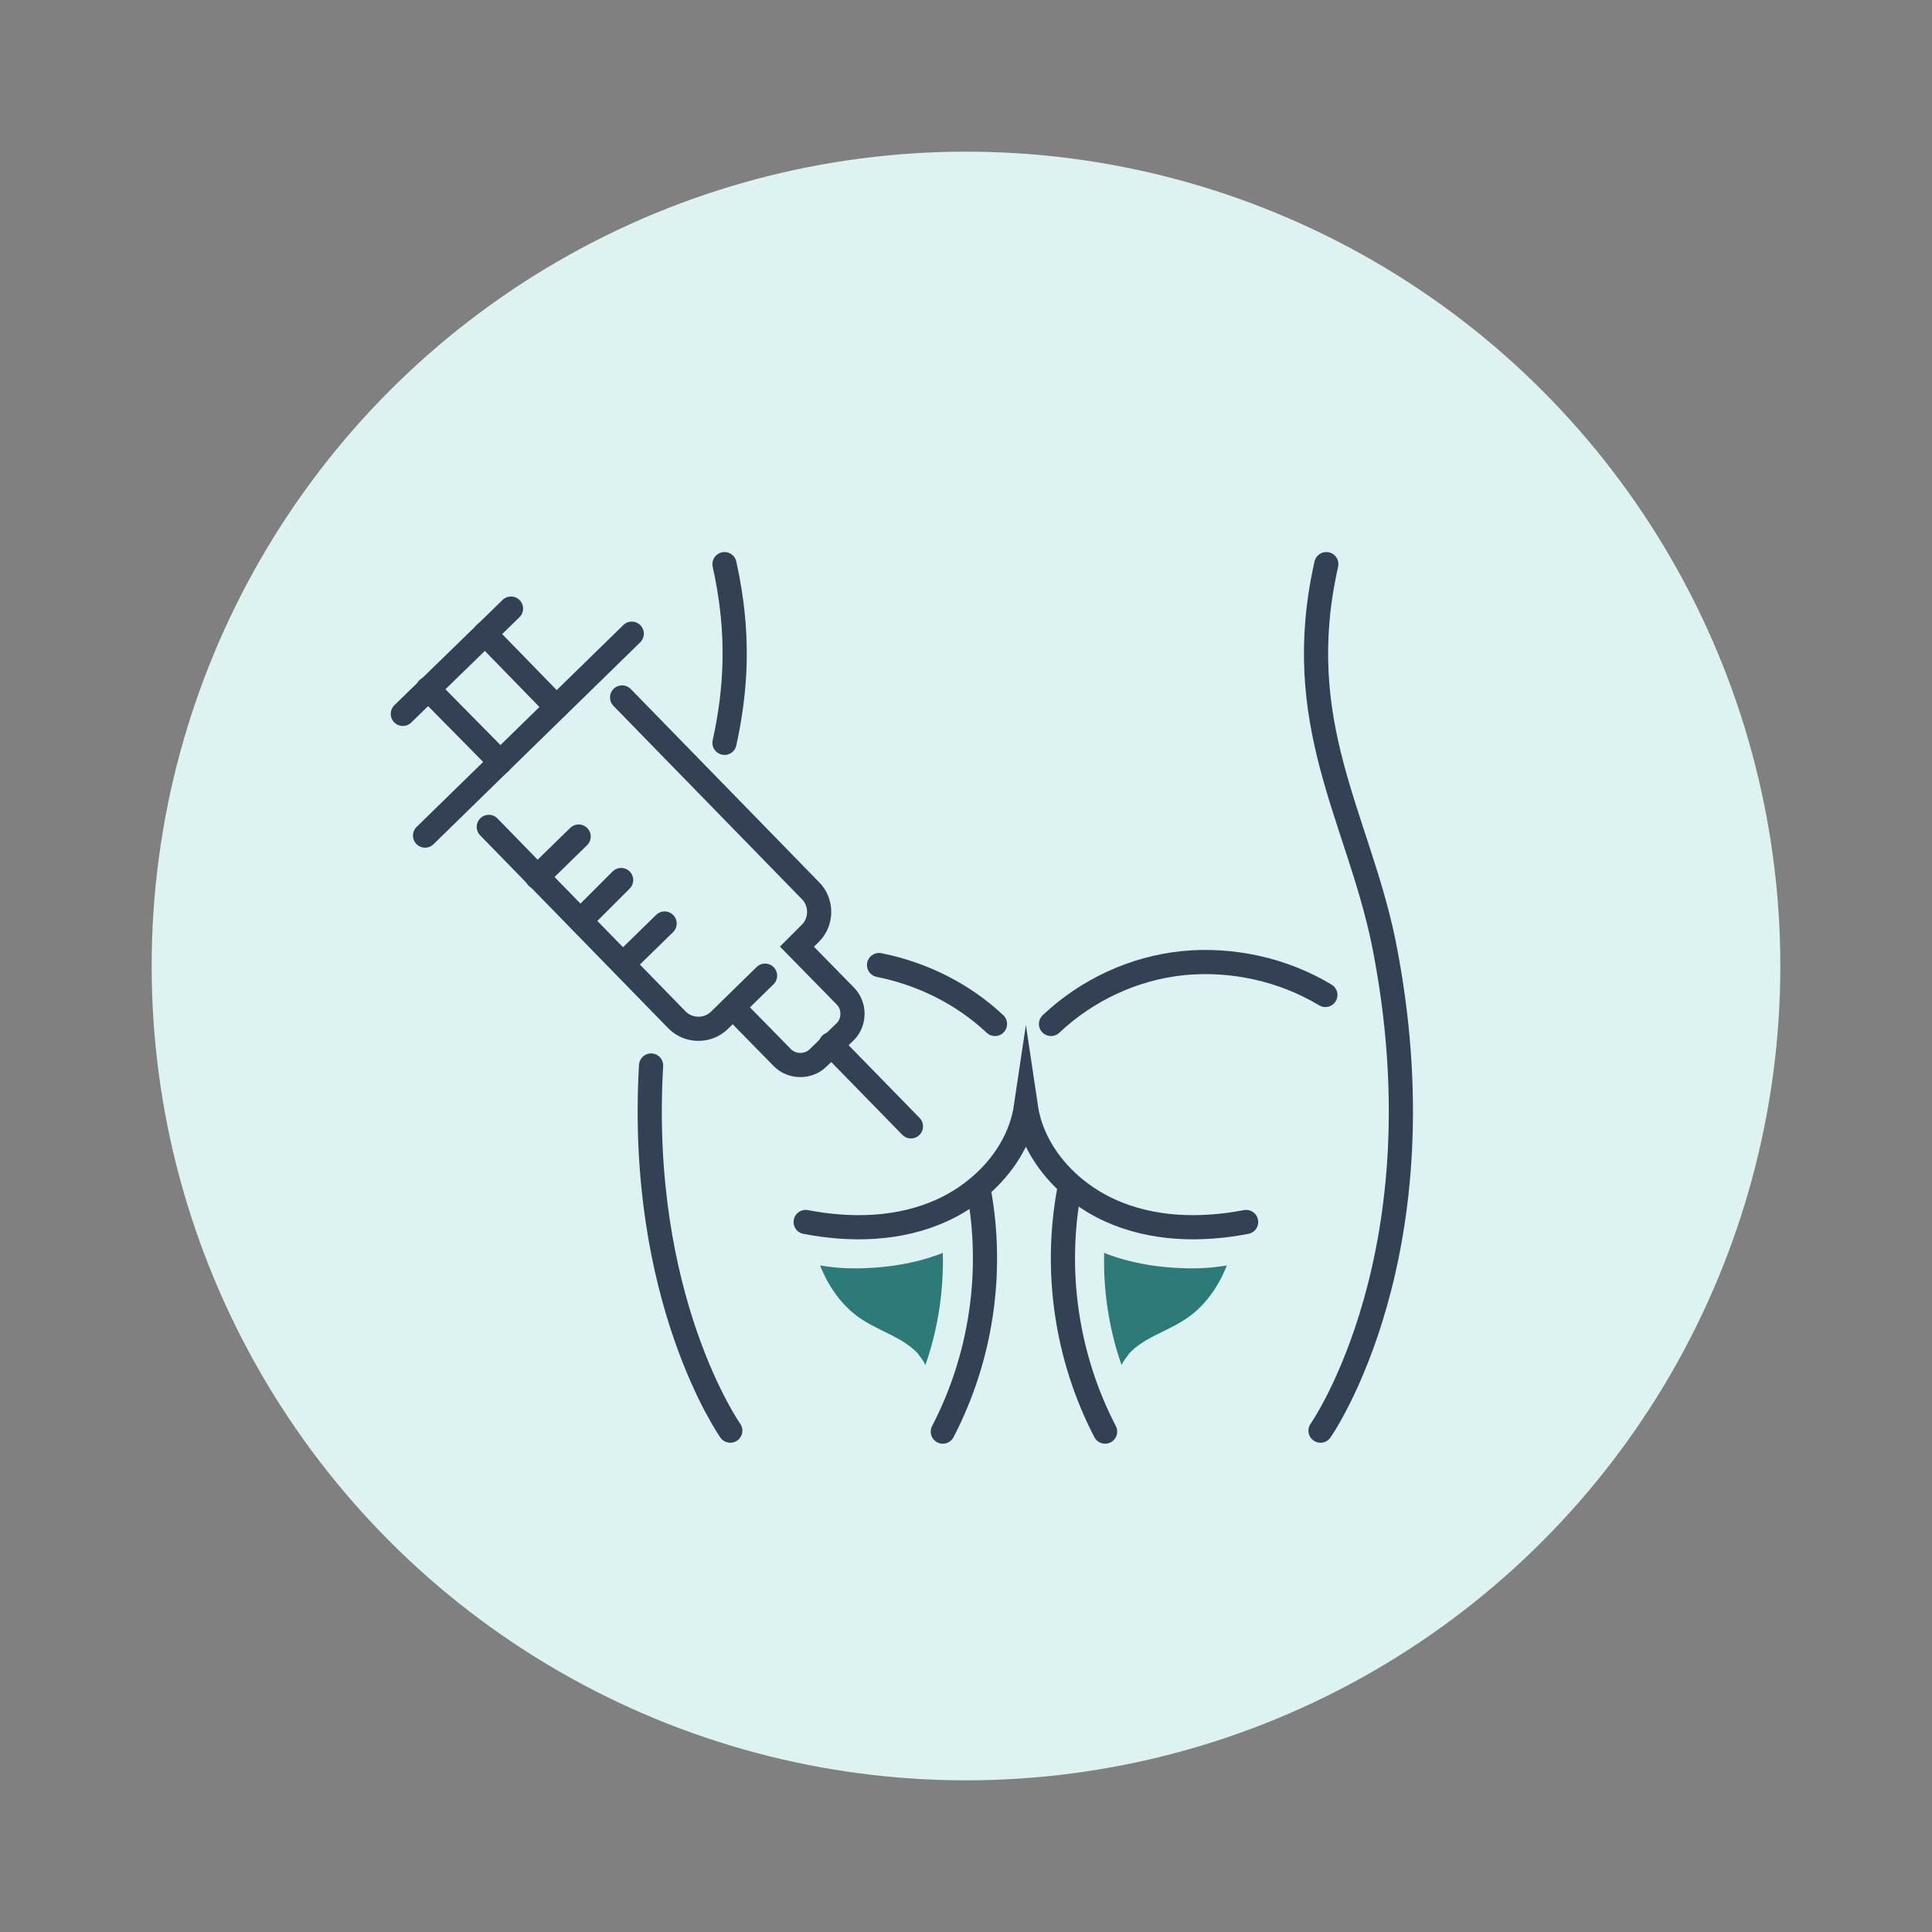 <?xml version="1.0" encoding="utf-8"?>
<!-- Generator: Adobe Illustrator 26.4.1, SVG Export Plug-In . SVG Version: 6.00 Build 0)  -->
<svg version="1.1" xmlns="http://www.w3.org/2000/svg" xmlns:xlink="http://www.w3.org/1999/xlink" x="0px" y="0px"
	 viewBox="0 0 200 200" style="enable-background:new 0 0 200 200;" xml:space="preserve">
<rect x="0" y="0" width="200" height="200" fill="#808080" stroke="none"/>
<style type="text/css">
	.st0{fill:#DDF3F2;}
	.st1{fill:#2D7B78;}
	.st2{fill:none;stroke:#344154;stroke-width:2.502;stroke-linecap:round;stroke-miterlimit:10;}
	.st3{fill:#344154;}
</style>
<g id="Circle">
	<g>
		<circle class="st0" cx="100" cy="100" r="84.3"/>
	</g>
</g>
<g id="Icons">
	<g>
		<g>
			<path class="st2" d="M67.4,110.3c-1.4,24.2,8.2,37.8,8.2,37.8"/>
			<path class="st2" d="M75,58.4c1.6,7.2,1.2,13,0,18.5"/>
			<path class="st2" d="M137.3,58.4c-3.7,16.4,3.2,26.1,5.9,39c6.5,32.2-6.5,50.7-6.5,50.7"/>
			<path class="st2" d="M129,126.5c-4.7,0.9-9.7,0.8-14.1-1.2c-4.4-2-8-6-8.7-10.7c-0.7,4.7-4.3,8.7-8.7,10.7
				c-4.4,2-9.4,2.1-14.1,1.2"/>
			<path class="st2" d="M101.3,123.1c1.6,8.5,0.3,17.4-3.7,25.1"/>
			<path class="st2" d="M110.7,123.1c-1.6,8.5-0.3,17.4,3.7,25.1"/>
			<path class="st2" d="M103,106c-3.3-3.1-7.5-5.2-12-6.1"/>
			<path class="st2" d="M108.8,106c3.7-3.5,8.6-5.8,13.7-6.3c5.1-0.5,10.4,0.7,14.7,3.3"/>
			<path class="st1" d="M123.5,131.3c-3.3,0-6.4-0.5-9.2-1.6c-0.1,3.9,0.5,7.9,1.8,11.6c0.2-0.4,0.5-0.8,0.8-1.2
				c1.5-1.6,3.7-2.2,5.6-3.4c2.1-1.3,3.6-3.4,4.5-5.7C125.8,131.2,124.7,131.3,123.5,131.3z"/>
			<path class="st1" d="M88.4,131.3c3.3,0,6.4-0.5,9.2-1.6c0.1,3.9-0.5,7.9-1.8,11.6c-0.2-0.4-0.5-0.8-0.8-1.2
				c-1.5-1.6-3.7-2.2-5.6-3.4c-2.1-1.3-3.6-3.4-4.5-5.7C86.1,131.2,87.2,131.3,88.4,131.3z"/>
		</g>
		<g>
			<path class="st2" d="M50.6,85.6l19.5,20c1.2,1.2,3.2,1.2,4.4,0l4.7-4.6"/>
			<path class="st2" d="M64.4,72.2l19.5,20c1.2,1.2,1.2,3.2,0,4.4l-1.4,1.4l5,5.1c1,1,1,2.7,0,3.7l-2.8,2.7c-1,1-2.7,1-3.7,0l-5-5.1
				"/>
			<line class="st2" x1="86" y1="108.1" x2="94.3" y2="116.6"/>
			<line class="st2" x1="65.4" y1="65.6" x2="44" y2="86.5"/>
			<line class="st2" x1="64.5" y1="99.8" x2="68.8" y2="95.6"/>
			<line class="st2" x1="60.1" y1="95.3" x2="64.3" y2="91.1"/>
			<line class="st2" x1="55.6" y1="90.8" x2="59.9" y2="86.6"/>
			<g>
				<g>
					<line class="st2" x1="57.6" y1="73.2" x2="50.2" y2="65.6"/>
				</g>
				<line class="st2" x1="51.8" y1="78.9" x2="44.3" y2="71.3"/>
			</g>
			<line class="st2" x1="52.9" y1="63" x2="41.7" y2="73.9"/>
		</g>
	</g>
</g>
</svg>
